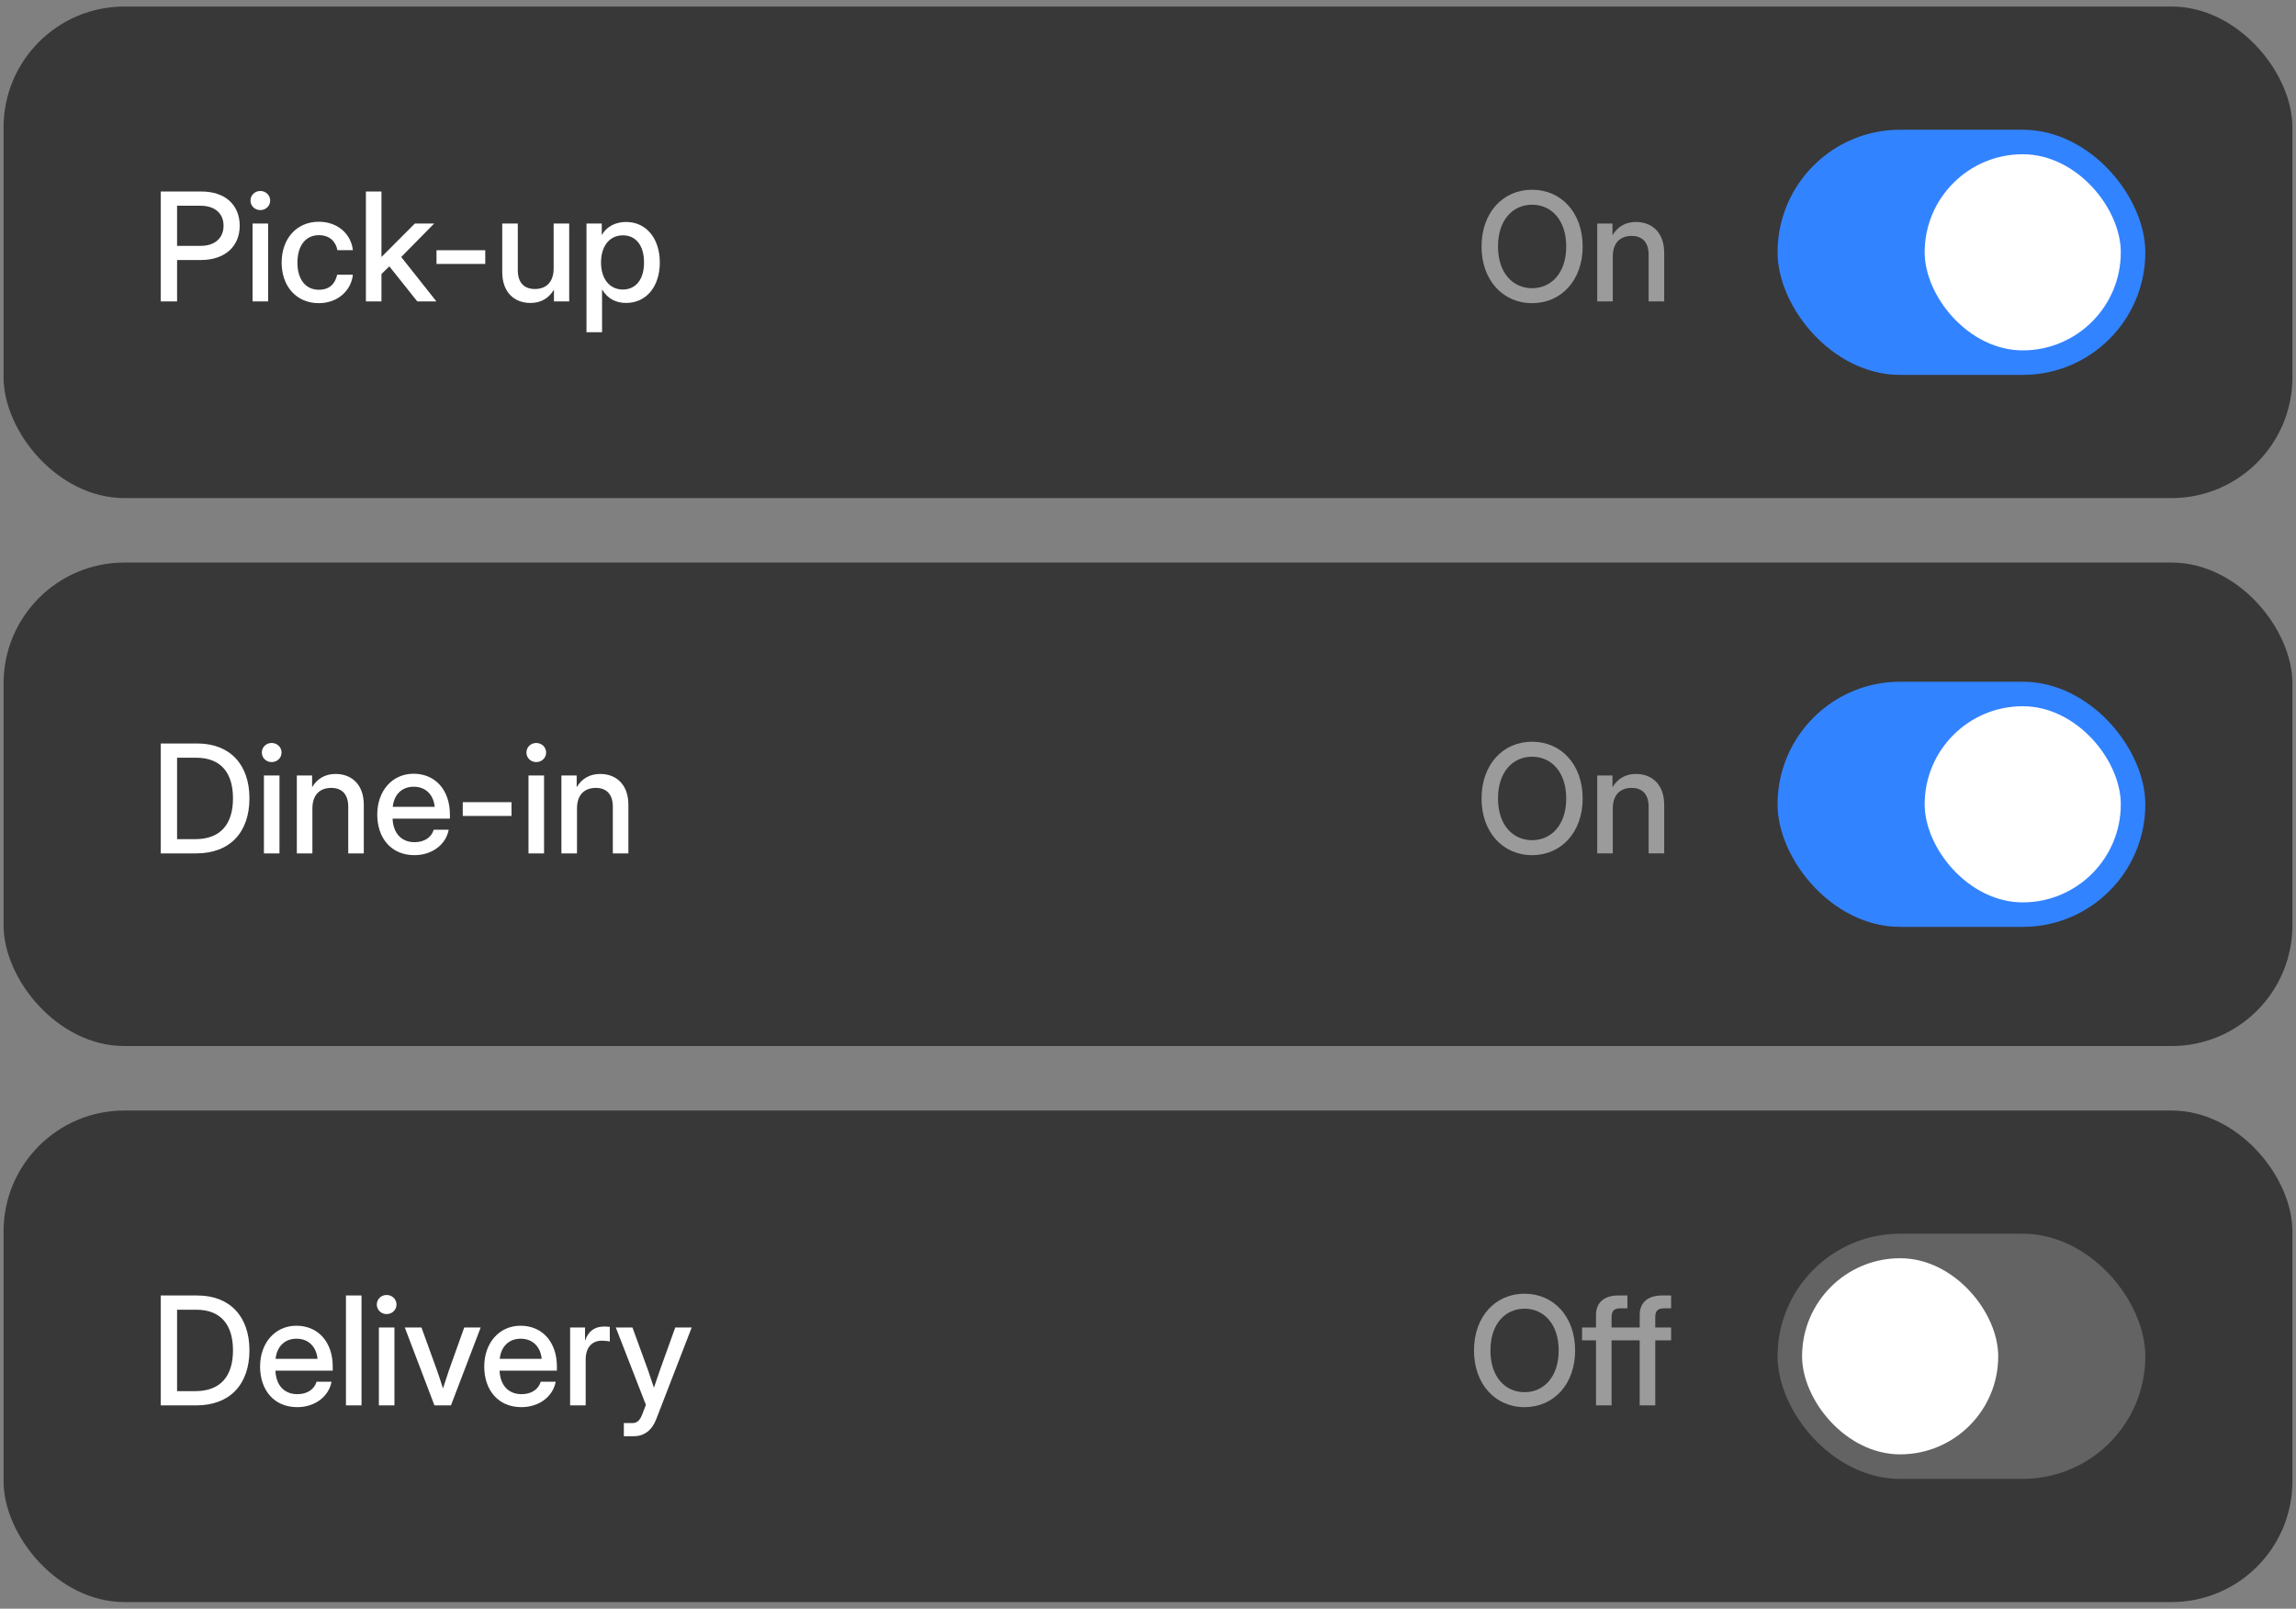 <svg width="304" height="213" viewBox="0 0 304 213" fill="none" xmlns="http://www.w3.org/2000/svg">
<rect x="0" y="0" width="304" height="213" fill="#808080" stroke="none"/>
<rect x="0.473" y="74.486" width="303.053" height="64.018" rx="16" fill="#383838"/>
<path d="M25.986 112.995H21.279V98.444H26.132C30.419 98.444 33.027 101.198 33.027 105.7C33.027 110.221 30.429 112.995 25.986 112.995ZM23.447 111.11H25.849C29.238 111.11 30.849 109.088 30.849 105.7C30.849 102.331 29.238 100.329 25.995 100.329H23.447V111.11ZM34.944 112.995V102.682H37.004V112.995H34.944ZM35.969 100.905C35.237 100.905 34.67 100.348 34.67 99.645C34.67 98.932 35.237 98.376 35.969 98.376C36.702 98.376 37.278 98.932 37.278 99.645C37.278 100.348 36.702 100.905 35.969 100.905ZM41.363 107.057V112.995H39.302V102.682H41.324V104.235C42.027 103.063 43.082 102.477 44.439 102.477C46.558 102.477 48.169 103.874 48.169 106.569V112.995H46.109V106.823C46.109 105.172 45.279 104.323 43.853 104.323C42.447 104.323 41.363 105.143 41.363 107.057ZM54.862 113.229C51.805 113.229 49.95 110.973 49.95 107.858C49.95 104.713 51.942 102.448 54.755 102.448C57.675 102.448 59.569 104.655 59.569 107.838V108.395H51.981C52.05 110.25 53.085 111.51 54.891 111.51C56.239 111.51 57.137 110.836 57.43 109.86H59.413C59.032 111.852 57.196 113.229 54.862 113.229ZM52.001 106.833H57.557C57.391 105.192 56.337 104.167 54.774 104.167C53.221 104.167 52.176 105.192 52.001 106.833ZM67.726 106.217V108.034H61.271V106.217H67.726ZM69.975 112.995V102.682H72.036V112.995H69.975ZM71.001 100.905C70.269 100.905 69.702 100.348 69.702 99.645C69.702 98.932 70.269 98.376 71.001 98.376C71.733 98.376 72.309 98.932 72.309 99.645C72.309 100.348 71.733 100.905 71.001 100.905ZM76.395 107.057V112.995H74.334V102.682H76.356V104.235C77.059 103.063 78.113 102.477 79.471 102.477C81.59 102.477 83.201 103.874 83.201 106.569V112.995H81.141V106.823C81.141 105.172 80.311 104.323 78.885 104.323C77.479 104.323 76.395 105.143 76.395 107.057Z" fill="white"/>
<path d="M202.853 113.229C198.976 113.229 196.163 110.172 196.163 105.729C196.163 101.256 198.976 98.209 202.853 98.209C206.729 98.209 209.552 101.256 209.552 105.729C209.552 110.182 206.729 113.229 202.853 113.229ZM202.853 111.246C205.362 111.246 207.374 109.274 207.374 105.729C207.374 102.164 205.362 100.192 202.853 100.192C200.343 100.192 198.341 102.164 198.341 105.729C198.341 109.274 200.343 111.246 202.853 111.246ZM213.539 107.057V112.994H211.479V102.682H213.5V104.235C214.203 103.063 215.258 102.477 216.615 102.477C218.735 102.477 220.346 103.873 220.346 106.569V112.994H218.285V106.823C218.285 105.172 217.455 104.323 216.029 104.323C214.623 104.323 213.539 105.143 213.539 107.057Z" fill="#9B9B9B"/>
<rect x="235.357" y="90.264" width="48.693" height="32.462" rx="16.231" fill="#3283FF"/>
<rect x="254.834" y="93.51" width="25.969" height="25.969" rx="12.985" fill="white"/>
<rect x="0.473" y="0.865" width="303.053" height="65.085" rx="16" fill="#383838"/>
<path d="M21.279 39.908V25.357H26.669C29.784 25.357 31.738 27.105 31.738 29.888C31.738 32.681 29.716 34.429 26.601 34.429H23.447V39.908H21.279ZM23.447 32.554H26.562C28.437 32.554 29.599 31.529 29.599 29.888C29.599 28.248 28.437 27.242 26.562 27.242H23.447V32.554ZM33.44 39.908V29.596H35.5V39.908H33.44ZM34.465 27.818C33.733 27.818 33.166 27.262 33.166 26.558C33.166 25.846 33.733 25.289 34.465 25.289C35.198 25.289 35.774 25.846 35.774 26.558C35.774 27.262 35.198 27.818 34.465 27.818ZM42.212 40.142C39.263 40.142 37.291 37.925 37.291 34.771C37.291 31.597 39.273 29.361 42.212 29.361C44.673 29.361 46.47 30.933 46.724 33.121H44.673C44.459 31.959 43.619 31.138 42.222 31.138C40.445 31.138 39.38 32.564 39.38 34.771C39.38 36.959 40.435 38.365 42.222 38.365C43.638 38.365 44.371 37.574 44.644 36.373H46.724C46.49 38.521 44.673 40.142 42.212 40.142ZM48.446 39.908V25.357H50.507V34H50.536L54.93 29.596H57.489L53.124 34.029L57.782 39.908H55.253L51.551 35.269L50.507 36.285V39.908H48.446ZM64.25 33.131V34.947H57.795V33.131H64.25ZM70.229 40.113C68.11 40.113 66.499 38.717 66.499 36.021V29.596H68.559V35.767C68.559 37.418 69.39 38.267 70.825 38.267C72.222 38.267 73.306 37.447 73.306 35.533V29.596H75.366V39.908H73.345V38.355C72.641 39.527 71.597 40.113 70.229 40.113ZM77.654 43.99V29.596H79.676V31.08H79.705C80.359 29.947 81.561 29.39 82.898 29.39C85.564 29.39 87.361 31.568 87.361 34.752C87.361 37.945 85.574 40.113 82.889 40.113C81.541 40.113 80.438 39.537 79.744 38.355H79.715V43.99H77.654ZM82.469 38.336C84.129 38.336 85.272 37.076 85.272 34.752C85.272 32.418 84.129 31.158 82.469 31.158C80.711 31.158 79.578 32.584 79.578 34.752C79.578 36.92 80.711 38.336 82.469 38.336Z" fill="white"/>
<path d="M202.853 40.142C198.976 40.142 196.163 37.085 196.163 32.642C196.163 28.169 198.976 25.123 202.853 25.123C206.729 25.123 209.552 28.169 209.552 32.642C209.552 37.095 206.729 40.142 202.853 40.142ZM202.853 38.16C205.362 38.16 207.374 36.187 207.374 32.642C207.374 29.078 205.362 27.105 202.853 27.105C200.343 27.105 198.341 29.078 198.341 32.642C198.341 36.187 200.343 38.16 202.853 38.16ZM213.539 33.97V39.908H211.479V29.595H213.5V31.148C214.203 29.976 215.258 29.39 216.615 29.39C218.735 29.39 220.346 30.787 220.346 33.482V39.908H218.285V33.736C218.285 32.085 217.455 31.236 216.029 31.236C214.623 31.236 213.539 32.056 213.539 33.97Z" fill="#9B9B9B"/>
<rect x="235.357" y="17.177" width="48.693" height="32.462" rx="16.231" fill="#3283FF"/>
<rect x="254.834" y="20.423" width="25.969" height="25.969" rx="12.985" fill="white"/>
<rect x="0.473" y="147.04" width="303.053" height="65.085" rx="16" fill="#383838"/>
<path d="M25.986 186.083H21.279V171.532H26.132C30.419 171.532 33.027 174.286 33.027 178.788C33.027 183.309 30.429 186.083 25.986 186.083ZM23.447 184.198H25.849C29.238 184.198 30.849 182.177 30.849 178.788C30.849 175.419 29.238 173.417 25.995 173.417H23.447V184.198ZM39.348 186.317C36.291 186.317 34.436 184.061 34.436 180.946C34.436 177.802 36.428 175.536 39.241 175.536C42.16 175.536 44.055 177.743 44.055 180.927V181.483H36.467C36.535 183.339 37.571 184.598 39.377 184.598C40.725 184.598 41.623 183.925 41.916 182.948H43.899C43.518 184.94 41.682 186.317 39.348 186.317ZM36.487 179.921H42.043C41.877 178.28 40.823 177.255 39.26 177.255C37.707 177.255 36.663 178.28 36.487 179.921ZM47.867 171.532V186.083H45.806V171.532H47.867ZM50.165 186.083V175.77H52.225V186.083H50.165ZM51.19 173.993C50.458 173.993 49.891 173.436 49.891 172.733C49.891 172.02 50.458 171.464 51.19 171.464C51.922 171.464 52.499 172.02 52.499 172.733C52.499 173.436 51.922 173.993 51.19 173.993ZM57.521 186.083L53.596 175.77H55.803L57.853 181.425C58.136 182.225 58.4 183.036 58.654 183.837C58.908 183.036 59.172 182.225 59.445 181.425L61.467 175.77H63.644L59.709 186.083H57.521ZM69.028 186.317C65.972 186.317 64.116 184.061 64.116 180.946C64.116 177.802 66.108 175.536 68.921 175.536C71.841 175.536 73.735 177.743 73.735 180.927V181.483H66.147C66.216 183.339 67.251 184.598 69.058 184.598C70.405 184.598 71.304 183.925 71.597 182.948H73.579C73.198 184.94 71.362 186.317 69.028 186.317ZM66.167 179.921H71.724C71.558 178.28 70.503 177.255 68.94 177.255C67.388 177.255 66.343 178.28 66.167 179.921ZM75.486 186.083V175.77H77.459V177.44H77.498C77.879 176.317 78.68 175.643 79.988 175.643C80.301 175.643 80.574 175.673 80.74 175.692V177.616C80.584 177.587 80.135 177.518 79.656 177.518C78.494 177.518 77.547 178.309 77.547 179.989V186.083H75.486ZM82.599 190.165V188.427H83.712C84.357 188.427 84.737 188.075 85.05 187.235L85.519 186.014L81.534 175.77H83.741L85.802 181.425C86.075 182.196 86.329 182.968 86.583 183.739C86.837 182.968 87.101 182.196 87.374 181.425L89.406 175.77H91.583L86.896 187.889C86.32 189.384 85.304 190.165 83.907 190.165H82.599Z" fill="white"/>
<path d="M201.853 186.317C197.976 186.317 195.163 183.26 195.163 178.817C195.163 174.344 197.976 171.297 201.853 171.297C205.729 171.297 208.552 174.344 208.552 178.817C208.552 183.27 205.729 186.317 201.853 186.317ZM201.853 184.334C204.362 184.334 206.374 182.362 206.374 178.817C206.374 175.252 204.362 173.28 201.853 173.28C199.343 173.28 197.341 175.252 197.341 178.817C197.341 182.362 199.343 184.334 201.853 184.334ZM215.479 175.77V177.469H213.379V186.083H211.318V177.469H209.473V175.77H211.318V174.1C211.318 172.479 212.393 171.532 214.248 171.532H215.479V173.231H214.57C213.701 173.231 213.379 173.563 213.379 174.432V175.77H215.479ZM221.263 175.77V177.469H219.163V186.083H217.103V177.469H215.257V175.77H217.103V174.1C217.103 172.479 218.177 171.532 220.032 171.532H221.263V173.231H220.355C219.486 173.231 219.163 173.563 219.163 174.432V175.77H221.263Z" fill="#9B9B9B"/>
<rect x="235.357" y="163.352" width="48.693" height="32.462" rx="16.231" fill="#636363"/>
<rect x="238.603" y="166.598" width="25.969" height="25.969" rx="12.985" fill="white"/>
</svg>
